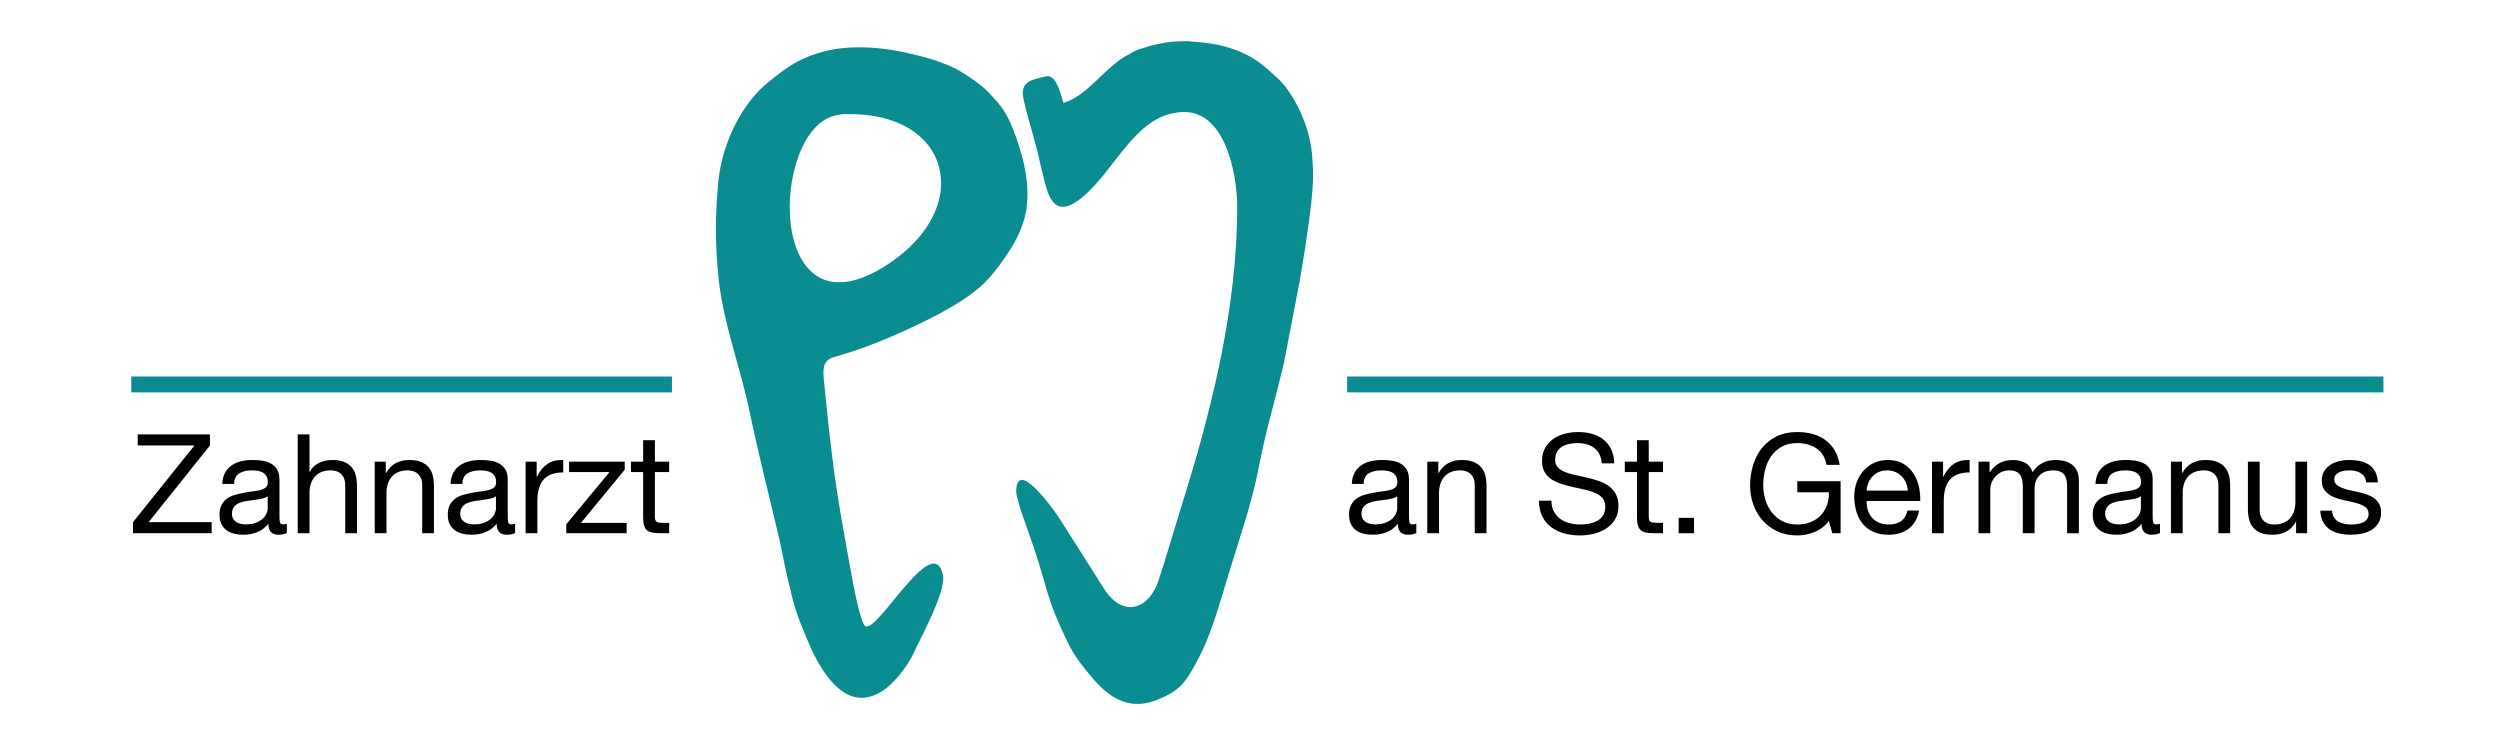 <?xml version="1.0" encoding="utf-8"?>
<!-- Generator: Adobe Illustrator 16.0.5, SVG Export Plug-In . SVG Version: 6.00 Build 0)  -->
<!DOCTYPE svg PUBLIC "-//W3C//DTD SVG 1.1//EN" "http://www.w3.org/Graphics/SVG/1.1/DTD/svg11.dtd">
<svg version="1.1" id="Layer_1" xmlns:x="http://ns.adobe.com/Extensibility/1.0/" xmlns:i="http://ns.adobe.com/AdobeIllustrator/10.0/" xmlns:graph="http://ns.adobe.com/Graphs/1.0/"
	 xmlns="http://www.w3.org/2000/svg" xmlns:xlink="http://www.w3.org/1999/xlink" x="0px" y="0px" width="993.96px"
	 height="292.49px" viewBox="0 0 993.96 292.49" enable-background="new 0 0 993.96 292.49" xml:space="preserve">
<g>
	<g>
		<path fill="#010101" d="M77.317,177.106H54.751v-4.403h28.732v4.403l-24.383,30.492h25.043v4.403H52.881v-4.403L77.317,177.106z"
			/>
		<path fill="#010101" d="M114.028,211.891c-0.807,0.477-1.926,0.716-3.357,0.716c-1.21,0-2.174-0.34-2.89-1.019
			c-0.715-0.678-1.073-1.787-1.073-3.328c-1.284,1.541-2.779,2.649-4.485,3.328c-1.708,0.679-3.551,1.019-5.533,1.019
			c-1.284,0-2.503-0.147-3.659-0.439c-1.156-0.293-2.157-0.751-3-1.376c-0.845-0.624-1.513-1.439-2.009-2.449
			c-0.495-1.009-0.742-2.23-0.742-3.66c0-1.614,0.274-2.936,0.826-3.963c0.549-1.026,1.275-1.861,2.174-2.504
			c0.898-0.641,1.927-1.127,3.082-1.458c1.154-0.33,2.339-0.605,3.549-0.826c1.283-0.256,2.504-0.449,3.66-0.579
			c1.155-0.128,2.175-0.312,3.055-0.55c0.882-0.238,1.577-0.586,2.092-1.046c0.513-0.458,0.769-1.128,0.769-2.009
			c0-1.026-0.193-1.852-0.578-2.477c-0.384-0.623-0.882-1.101-1.486-1.431c-0.604-0.329-1.284-0.55-2.037-0.66
			c-0.752-0.109-1.496-0.165-2.228-0.165c-1.982,0-3.633,0.376-4.954,1.128c-1.32,0.752-2.038,2.175-2.146,4.265h-4.678
			c0.073-1.761,0.44-3.246,1.1-4.458c0.661-1.211,1.541-2.192,2.644-2.945c1.101-0.751,2.356-1.294,3.77-1.624
			c1.412-0.329,2.926-0.496,4.541-0.496c1.284,0,2.559,0.093,3.826,0.276c1.266,0.184,2.412,0.559,3.44,1.126
			c1.026,0.567,1.852,1.364,2.477,2.389c0.622,1.025,0.936,2.362,0.936,4.009v14.611c0,1.099,0.062,1.902,0.193,2.416
			c0.127,0.513,0.56,0.77,1.293,0.77c0.403,0,0.882-0.072,1.431-0.22v3.632h-0.002V211.891z M106.434,197.307
			c-0.588,0.438-1.357,0.758-2.312,0.958s-1.954,0.365-3,0.492c-1.044,0.129-2.099,0.274-3.164,0.438
			c-1.065,0.165-2.019,0.431-2.862,0.794c-0.846,0.364-1.533,0.885-2.065,1.561s-0.798,1.598-0.798,2.764
			c0,0.77,0.156,1.415,0.468,1.945c0.311,0.529,0.715,0.959,1.211,1.289c0.497,0.327,1.073,0.565,1.734,0.712
			c0.659,0.146,1.357,0.218,2.09,0.218c1.542,0,2.864-0.209,3.963-0.628c1.101-0.422,2-0.951,2.697-1.59
			c0.695-0.639,1.21-1.332,1.542-2.082c0.331-0.749,0.495-1.451,0.495-2.109V197.307L106.434,197.307z"/>
		<path fill="#010101" d="M123.055,172.704v15.025h0.11c0.367-0.881,0.88-1.624,1.541-2.229c0.659-0.605,1.403-1.101,2.229-1.486
			c0.826-0.385,1.688-0.669,2.587-0.853c0.899-0.184,1.769-0.276,2.614-0.276c1.872,0,3.43,0.258,4.677,0.77
			c1.249,0.515,2.258,1.23,3.027,2.147c0.771,0.919,1.312,2.009,1.623,3.274c0.313,1.266,0.47,2.67,0.47,4.211V212h-4.678v-19.264
			c0-1.762-0.515-3.154-1.541-4.184c-1.028-1.028-2.44-1.541-4.239-1.541c-1.431,0-2.669,0.22-3.715,0.66
			c-1.046,0.44-1.918,1.065-2.613,1.872c-0.698,0.807-1.22,1.751-1.569,2.833c-0.351,1.083-0.523,2.268-0.523,3.55v16.071h-4.678
			V172.7h4.677L123.055,172.704L123.055,172.704z"/>
		<path fill="#010101" d="M153.382,183.547v4.514h0.111c1.942-3.448,5.027-5.174,9.246-5.174c1.872,0,3.43,0.258,4.678,0.77
			c1.247,0.515,2.256,1.23,3.025,2.147c0.771,0.919,1.312,2.009,1.624,3.274c0.312,1.267,0.469,2.669,0.469,4.212v18.712h-4.678
			v-19.264c0-1.762-0.513-3.155-1.541-4.185c-1.027-1.027-2.44-1.54-4.238-1.54c-1.432,0-2.669,0.22-3.714,0.66
			c-1.045,0.44-1.919,1.064-2.614,1.872c-0.698,0.807-1.22,1.751-1.569,2.833c-0.349,1.083-0.523,2.268-0.523,3.55V212h-4.677
			v-28.455h4.401V183.547z"/>
		<path fill="#010101" d="M204.788,211.891c-0.807,0.477-1.927,0.716-3.357,0.716c-1.21,0-2.174-0.34-2.89-1.019
			c-0.715-0.678-1.073-1.787-1.073-3.328c-1.285,1.541-2.779,2.649-4.485,3.328c-1.708,0.679-3.551,1.019-5.533,1.019
			c-1.285,0-2.503-0.147-3.659-0.439c-1.156-0.293-2.156-0.751-3-1.376c-0.846-0.624-1.513-1.439-2.009-2.449
			c-0.496-1.009-0.742-2.23-0.742-3.66c0-1.614,0.274-2.936,0.826-3.963c0.549-1.026,1.275-1.861,2.174-2.504
			c0.899-0.641,1.927-1.127,3.082-1.458c1.156-0.33,2.339-0.605,3.549-0.826c1.285-0.256,2.504-0.449,3.661-0.579
			c1.156-0.128,2.175-0.312,3.054-0.55c0.882-0.238,1.577-0.586,2.092-1.046c0.514-0.458,0.769-1.128,0.769-2.009
			c0-1.026-0.192-1.852-0.578-2.477c-0.385-0.623-0.881-1.101-1.486-1.431c-0.604-0.329-1.285-0.55-2.037-0.66
			c-0.752-0.109-1.496-0.165-2.229-0.165c-1.982,0-3.633,0.376-4.954,1.128c-1.321,0.752-2.037,2.175-2.147,4.265h-4.678
			c0.073-1.761,0.441-3.246,1.101-4.458c0.661-1.211,1.541-2.192,2.644-2.945c1.101-0.751,2.358-1.294,3.77-1.624
			c1.412-0.329,2.926-0.496,4.542-0.496c1.283,0,2.559,0.093,3.826,0.276c1.266,0.184,2.413,0.559,3.44,1.126
			c1.027,0.567,1.852,1.364,2.478,2.389c0.622,1.025,0.936,2.362,0.936,4.009v14.611c0,1.099,0.062,1.902,0.192,2.416
			c0.127,0.513,0.56,0.77,1.293,0.77c0.403,0,0.882-0.072,1.43-0.22v3.632h-0.001V211.891z M197.194,197.307
			c-0.587,0.438-1.357,0.758-2.312,0.958c-0.954,0.2-1.954,0.365-3,0.492c-1.044,0.129-2.101,0.274-3.165,0.438
			c-1.064,0.165-2.018,0.431-2.862,0.794c-0.845,0.364-1.533,0.885-2.065,1.561s-0.798,1.598-0.798,2.764
			c0,0.77,0.156,1.415,0.468,1.945c0.311,0.529,0.715,0.959,1.21,1.289c0.497,0.327,1.073,0.565,1.735,0.712
			c0.659,0.146,1.356,0.218,2.09,0.218c1.541,0,2.862-0.209,3.963-0.628c1.101-0.422,2-0.951,2.697-1.59
			c0.695-0.639,1.211-1.332,1.542-2.082c0.331-0.749,0.495-1.451,0.495-2.109V197.307L197.194,197.307z"/>
		<path fill="#010101" d="M213.374,183.547v5.999h0.11c1.136-2.311,2.532-4.018,4.183-5.119c1.651-1.101,3.743-1.614,6.276-1.541
			v4.954c-1.872,0-3.469,0.257-4.789,0.77c-1.321,0.515-2.386,1.266-3.192,2.257c-0.808,0.991-1.395,2.193-1.761,3.605
			c-0.368,1.412-0.551,3.036-0.551,4.87v12.659h-4.677v-28.455L213.374,183.547L213.374,183.547z"/>
		<path fill="#010101" d="M242.325,187.674h-16.071v-4.127h22.127v3.191l-17.395,21.135h18.164v4.129h-23.998v-3.577
			L242.325,187.674z"/>
		<path fill="#010101" d="M266.047,183.547v4.127h-5.669v17.668c0,0.549,0.046,0.991,0.138,1.321
			c0.091,0.33,0.266,0.588,0.523,0.771c0.256,0.185,0.614,0.303,1.072,0.356c0.46,0.057,1.056,0.082,1.79,0.082h2.146v4.129h-3.578
			c-1.21,0-2.249-0.083-3.11-0.246c-0.863-0.167-1.558-0.47-2.091-0.908c-0.532-0.44-0.925-1.065-1.182-1.871
			c-0.257-0.808-0.385-1.871-0.385-3.192v-18.109h-4.843v-4.128h4.843v-8.531h4.677v8.531L266.047,183.547L266.047,183.547z"/>
	</g>
	<g>
		<path fill="#010101" d="M563.105,211.891c-0.806,0.477-1.925,0.716-3.357,0.716c-1.21,0-2.173-0.34-2.889-1.019
			c-0.716-0.678-1.073-1.787-1.073-3.328c-1.284,1.541-2.78,2.649-4.485,3.328s-3.549,1.019-5.529,1.019
			c-1.287,0-2.506-0.147-3.662-0.439c-1.155-0.293-2.155-0.751-2.999-1.376c-0.845-0.624-1.514-1.439-2.008-2.449
			c-0.497-1.009-0.743-2.23-0.743-3.66c0-1.614,0.275-2.936,0.826-3.963c0.55-1.026,1.273-1.861,2.173-2.504
			c0.899-0.641,1.927-1.127,3.083-1.458c1.156-0.33,2.339-0.605,3.549-0.826c1.285-0.256,2.504-0.449,3.659-0.579
			c1.156-0.128,2.175-0.312,3.055-0.55c0.883-0.238,1.578-0.586,2.092-1.046c0.514-0.458,0.771-1.128,0.771-2.009
			c0-1.026-0.195-1.852-0.58-2.477c-0.386-0.623-0.88-1.101-1.483-1.431c-0.606-0.329-1.286-0.55-2.039-0.66
			c-0.751-0.109-1.495-0.165-2.229-0.165c-1.982,0-3.633,0.376-4.954,1.128s-2.036,2.175-2.146,4.265h-4.678
			c0.072-1.761,0.439-3.246,1.102-4.458c0.659-1.211,1.541-2.192,2.643-2.945c1.101-0.751,2.357-1.294,3.771-1.624
			c1.411-0.329,2.926-0.496,4.541-0.496c1.285,0,2.559,0.093,3.825,0.276c1.265,0.184,2.412,0.559,3.439,1.126
			c1.026,0.567,1.853,1.364,2.478,2.389c0.621,1.025,0.936,2.362,0.936,4.009v14.611c0,1.099,0.062,1.902,0.192,2.416
			c0.128,0.513,0.56,0.77,1.293,0.77c0.403,0,0.883-0.072,1.431-0.22L563.105,211.891L563.105,211.891z M555.513,197.307
			c-0.588,0.438-1.358,0.758-2.312,0.958c-0.956,0.2-1.955,0.365-2.999,0.492c-1.046,0.129-2.101,0.274-3.167,0.438
			c-1.064,0.165-2.018,0.431-2.861,0.794c-0.846,0.364-1.533,0.885-2.065,1.561c-0.531,0.676-0.797,1.598-0.797,2.764
			c0,0.77,0.155,1.415,0.468,1.945c0.311,0.529,0.715,0.959,1.212,1.289c0.496,0.327,1.072,0.565,1.733,0.712
			c0.66,0.146,1.357,0.218,2.091,0.218c1.542,0,2.864-0.209,3.962-0.628c1.102-0.422,2.001-0.951,2.697-1.59
			c0.695-0.639,1.211-1.332,1.542-2.082c0.33-0.749,0.496-1.451,0.496-2.109V197.307L555.513,197.307z"/>
		<path fill="#010101" d="M571.858,183.547v4.514h0.107c1.946-3.448,5.027-5.174,9.25-5.174c1.87,0,3.431,0.258,4.677,0.77
			c1.249,0.515,2.257,1.23,3.026,2.147c0.771,0.919,1.312,2.009,1.624,3.274c0.312,1.267,0.47,2.669,0.47,4.212v18.712h-4.679
			v-19.264c0-1.762-0.513-3.155-1.541-4.185c-1.027-1.027-2.44-1.54-4.239-1.54c-1.43,0-2.669,0.22-3.714,0.66
			s-1.918,1.064-2.613,1.872c-0.696,0.807-1.221,1.751-1.569,2.833c-0.349,1.083-0.522,2.268-0.522,3.55V212h-4.678v-28.455h4.401
			V183.547z"/>
		<path fill="#010101" d="M633.807,178.07c-1.744-1.266-3.973-1.899-6.688-1.899c-1.102,0-2.184,0.11-3.248,0.33
			c-1.064,0.221-2.007,0.587-2.833,1.102c-0.827,0.514-1.487,1.201-1.983,2.063c-0.494,0.863-0.742,1.936-0.742,3.219
			c0,1.212,0.359,2.194,1.073,2.945c0.716,0.752,1.67,1.368,2.862,1.844c1.191,0.478,2.541,0.872,4.045,1.183
			c1.505,0.312,3.035,0.653,4.597,1.019c1.559,0.367,3.091,0.798,4.597,1.294c1.505,0.496,2.853,1.164,4.044,2.009
			c1.192,0.845,2.148,1.908,2.864,3.192c0.716,1.285,1.071,2.899,1.071,4.844c0,2.091-0.468,3.879-1.404,5.366
			c-0.934,1.484-2.138,2.697-3.604,3.632c-1.468,0.937-3.109,1.615-4.925,2.037c-1.819,0.421-3.625,0.633-5.425,0.633
			c-2.199,0-4.284-0.276-6.246-0.825c-1.965-0.551-3.689-1.385-5.175-2.505c-1.484-1.119-2.66-2.551-3.522-4.293
			c-0.862-1.744-1.293-3.809-1.293-6.193h4.955c0,1.651,0.318,3.073,0.96,4.266c0.643,1.192,1.487,2.174,2.534,2.945
			c1.043,0.769,2.264,1.338,3.658,1.706c1.396,0.366,2.827,0.551,4.294,0.551c1.175,0,2.357-0.11,3.55-0.331
			c1.191-0.22,2.265-0.597,3.22-1.128c0.954-0.531,1.725-1.256,2.312-2.175c0.585-0.917,0.881-2.09,0.881-3.522
			c0-1.356-0.356-2.457-1.073-3.303c-0.715-0.844-1.67-1.53-2.861-2.064c-1.192-0.531-2.542-0.963-4.047-1.293
			c-1.504-0.332-3.036-0.67-4.596-1.019s-3.092-0.752-4.597-1.211s-2.852-1.064-4.044-1.816c-1.193-0.752-2.147-1.725-2.863-2.917
			c-0.716-1.191-1.072-2.688-1.072-4.484c0-1.981,0.404-3.696,1.212-5.146c0.808-1.449,1.879-2.642,3.22-3.578
			c1.339-0.936,2.861-1.632,4.567-2.092c1.707-0.458,3.458-0.688,5.256-0.688c2.017,0,3.889,0.239,5.612,0.716
			c1.725,0.477,3.239,1.229,4.542,2.257c1.302,1.028,2.329,2.321,3.082,3.881c0.752,1.559,1.165,3.421,1.239,5.587h-4.955
			C636.567,181.382,635.547,179.336,633.807,178.07z"/>
		<path fill="#010101" d="M661.188,183.547v4.127h-5.669v17.668c0,0.549,0.046,0.991,0.137,1.321
			c0.094,0.33,0.266,0.588,0.522,0.771c0.258,0.185,0.614,0.303,1.072,0.356c0.459,0.057,1.056,0.082,1.789,0.082h2.146v4.129
			h-3.579c-1.21,0-2.246-0.083-3.108-0.246c-0.862-0.167-1.561-0.47-2.092-0.908c-0.531-0.44-0.926-1.065-1.182-1.871
			c-0.259-0.808-0.387-1.871-0.387-3.192v-18.109h-4.844v-4.128h4.844v-8.531h4.678v8.531L661.188,183.547L661.188,183.547z"/>
		<path fill="#010101" d="M673.516,205.891v6.11h-6.108v-6.11H673.516z"/>
		<path fill="#010101" d="M721.402,211.534c-2.275,0.899-4.568,1.349-6.882,1.349c-2.937,0-5.56-0.543-7.87-1.623
			c-2.311-1.082-4.273-2.54-5.889-4.376c-1.615-1.834-2.844-3.943-3.688-6.328s-1.265-4.86-1.265-7.431
			c0-2.862,0.395-5.586,1.182-8.174c0.79-2.587,1.965-4.852,3.522-6.798c1.561-1.943,3.506-3.494,5.836-4.65
			s5.054-1.734,8.173-1.734c2.127,0,4.139,0.247,6.026,0.742c1.89,0.496,3.577,1.276,5.063,2.341
			c1.485,1.065,2.731,2.414,3.741,4.045c1.01,1.633,1.699,3.604,2.063,5.916h-5.228c-0.259-1.504-0.733-2.797-1.432-3.882
			c-0.696-1.082-1.559-1.971-2.587-2.669c-1.027-0.695-2.192-1.219-3.494-1.568c-1.304-0.349-2.688-0.522-4.156-0.522
			c-2.384,0-4.43,0.478-6.136,1.432c-1.709,0.955-3.103,2.211-4.186,3.771s-1.882,3.338-2.392,5.339
			c-0.516,2-0.771,4.046-0.771,6.137c0,2.057,0.292,4.028,0.882,5.917c0.586,1.89,1.447,3.559,2.585,5.009
			c1.14,1.45,2.54,2.607,4.213,3.467c1.668,0.864,3.604,1.295,5.805,1.295c2.054,0,3.872-0.33,5.451-0.99
			c1.576-0.661,2.906-1.569,3.99-2.725c1.082-1.156,1.898-2.514,2.449-4.073c0.552-1.559,0.788-3.238,0.715-5.035h-12.549v-4.404
			h17.227v20.695h-3.302l-1.376-4.898C725.583,209.159,723.676,210.636,721.402,211.534z"/>
		<path fill="#010101" d="M758.883,210.186c-2.129,1.615-4.809,2.422-8.037,2.422c-2.274,0-4.247-0.365-5.915-1.101
			c-1.67-0.732-3.073-1.762-4.212-3.082c-1.137-1.32-1.99-2.898-2.559-4.733c-0.57-1.835-0.891-3.835-0.964-6
			c0-2.164,0.33-4.146,0.992-5.945c0.659-1.796,1.587-3.357,2.779-4.677c1.193-1.32,2.606-2.348,4.239-3.082
			c1.632-0.732,3.42-1.102,5.366-1.102c2.532,0,4.633,0.523,6.303,1.568c1.668,1.046,3.007,2.377,4.017,3.991
			c1.009,1.615,1.707,3.376,2.09,5.283c0.388,1.909,0.542,3.725,0.47,5.449H742.15c-0.037,1.248,0.109,2.432,0.44,3.55
			c0.33,1.12,0.861,2.11,1.596,2.972c0.731,0.863,1.67,1.552,2.806,2.063c1.139,0.515,2.477,0.771,4.018,0.771
			c1.98,0,3.605-0.459,4.872-1.376c1.265-0.917,2.099-2.311,2.504-4.184h4.623C762.387,206.168,761.012,208.571,758.883,210.186z
			 M757.754,191.912c-0.423-0.991-0.991-1.844-1.707-2.56c-0.714-0.715-1.559-1.284-2.532-1.706
			c-0.973-0.423-2.045-0.634-3.22-0.634c-1.212,0-2.303,0.211-3.275,0.634c-0.974,0.422-1.808,0.999-2.504,1.732
			c-0.695,0.734-1.248,1.589-1.652,2.561c-0.401,0.972-0.643,2.008-0.715,3.108h16.348
			C758.425,193.948,758.175,192.903,757.754,191.912z"/>
		<path fill="#010101" d="M772.532,183.547v5.999h0.111c1.137-2.311,2.531-4.018,4.182-5.119c1.65-1.101,3.743-1.614,6.274-1.541
			v4.954c-1.87,0-3.468,0.257-4.785,0.77c-1.323,0.515-2.387,1.266-3.194,2.257s-1.396,2.193-1.761,3.605
			c-0.366,1.412-0.551,3.036-0.551,4.87v12.659h-4.677v-28.455L772.532,183.547L772.532,183.547z"/>
		<path fill="#010101" d="M791.022,183.547v4.184h0.111c2.127-3.229,5.193-4.844,9.191-4.844c1.761,0,3.358,0.368,4.789,1.102
			s2.438,1.98,3.024,3.742c0.956-1.541,2.21-2.732,3.772-3.578c1.558-0.844,3.274-1.266,5.146-1.266
			c1.431,0,2.724,0.157,3.882,0.469c1.154,0.313,2.146,0.799,2.972,1.459c0.827,0.659,1.467,1.513,1.927,2.559
			c0.459,1.046,0.688,2.305,0.688,3.771v20.86h-4.677v-18.66c0-0.882-0.074-1.707-0.22-2.478c-0.146-0.771-0.422-1.439-0.825-2.009
			c-0.405-0.568-0.963-1.018-1.679-1.348c-0.716-0.331-1.644-0.496-2.78-0.496c-2.312,0-4.127,0.66-5.448,1.981
			c-1.322,1.321-1.981,3.082-1.981,5.283v17.723h-4.677v-18.657c0-0.917-0.085-1.763-0.248-2.533
			c-0.166-0.77-0.449-1.439-0.854-2.009c-0.403-0.568-0.945-1.008-1.622-1.32c-0.681-0.312-1.552-0.468-2.614-0.468
			c-1.358,0-2.523,0.275-3.496,0.826c-0.974,0.55-1.762,1.211-2.367,1.981c-0.605,0.77-1.045,1.568-1.321,2.394
			c-0.274,0.826-0.411,1.514-0.411,2.064v17.723h-4.679v-28.455H791.022L791.022,183.547z"/>
		<path fill="#010101" d="M858.778,211.891c-0.808,0.477-1.927,0.716-3.358,0.716c-1.211,0-2.174-0.34-2.89-1.019
			c-0.716-0.678-1.073-1.787-1.073-3.328c-1.284,1.541-2.779,2.649-4.484,3.328s-3.549,1.019-5.53,1.019
			c-1.288,0-2.506-0.147-3.661-0.439c-1.156-0.293-2.156-0.751-2.999-1.376c-0.844-0.624-1.515-1.439-2.007-2.449
			c-0.498-1.009-0.744-2.23-0.744-3.66c0-1.614,0.275-2.936,0.826-3.963c0.548-1.026,1.274-1.861,2.173-2.504
			c0.899-0.641,1.927-1.127,3.083-1.458c1.154-0.33,2.34-0.605,3.549-0.826c1.286-0.256,2.504-0.449,3.66-0.579
			c1.155-0.128,2.175-0.312,3.054-0.55c0.883-0.238,1.579-0.586,2.093-1.046c0.514-0.458,0.77-1.128,0.77-2.009
			c0-1.026-0.194-1.852-0.58-2.477c-0.385-0.623-0.881-1.101-1.484-1.431c-0.604-0.329-1.285-0.55-2.038-0.66
			c-0.751-0.109-1.494-0.165-2.229-0.165c-1.98,0-3.631,0.376-4.952,1.128s-2.036,2.175-2.146,4.265h-4.679
			c0.074-1.761,0.439-3.246,1.103-4.458c0.658-1.211,1.541-2.192,2.642-2.945c1.102-0.751,2.356-1.294,3.771-1.624
			c1.413-0.329,2.926-0.496,4.541-0.496c1.285,0,2.559,0.093,3.825,0.276c1.265,0.184,2.412,0.559,3.439,1.126
			s1.854,1.364,2.478,2.389c0.622,1.025,0.937,2.362,0.937,4.009v14.611c0,1.099,0.062,1.902,0.191,2.416
			c0.129,0.513,0.56,0.77,1.293,0.77c0.403,0,0.883-0.072,1.431-0.22V211.891L858.778,211.891z M851.184,197.307
			c-0.587,0.438-1.358,0.758-2.311,0.958c-0.957,0.2-1.955,0.365-3,0.492c-1.047,0.129-2.101,0.274-3.167,0.438
			c-1.064,0.165-2.016,0.431-2.862,0.794c-0.845,0.364-1.532,0.885-2.063,1.561c-0.532,0.676-0.798,1.598-0.798,2.764
			c0,0.77,0.155,1.415,0.469,1.945c0.312,0.529,0.714,0.959,1.212,1.289c0.494,0.327,1.071,0.565,1.733,0.712
			c0.659,0.146,1.358,0.218,2.091,0.218c1.542,0,2.863-0.209,3.962-0.628c1.102-0.422,2-0.951,2.697-1.59
			c0.694-0.639,1.21-1.332,1.541-2.082c0.331-0.749,0.496-1.451,0.496-2.109V197.307L851.184,197.307z"/>
		<path fill="#010101" d="M867.53,183.547v4.514h0.108c1.944-3.448,5.025-5.174,9.248-5.174c1.87,0,3.432,0.258,4.679,0.77
			c1.247,0.515,2.256,1.23,3.024,2.147c0.771,0.919,1.312,2.009,1.624,3.274c0.313,1.267,0.47,2.669,0.47,4.212v18.712h-4.679
			v-19.264c0-1.762-0.512-3.155-1.541-4.185c-1.027-1.027-2.44-1.54-4.238-1.54c-1.431,0-2.669,0.22-3.715,0.66
			c-1.045,0.44-1.917,1.064-2.612,1.872c-0.697,0.807-1.222,1.751-1.569,2.833c-0.349,1.083-0.522,2.268-0.522,3.55V212h-4.679
			v-28.455h4.402V183.547z"/>
		<path fill="#010101" d="M912.883,212.001v-4.514h-0.109c-0.991,1.763-2.258,3.055-3.799,3.881
			c-1.54,0.826-3.359,1.239-5.447,1.239c-1.872,0-3.435-0.247-4.679-0.742c-1.249-0.497-2.257-1.201-3.028-2.12
			c-0.769-0.917-1.312-2.008-1.624-3.274s-0.468-2.669-0.468-4.211v-18.713h4.677v19.265c0,1.76,0.514,3.154,1.541,4.183
			c1.029,1.027,2.44,1.541,4.239,1.541c1.43,0,2.669-0.221,3.714-0.66c1.047-0.439,1.918-1.063,2.614-1.871
			c0.695-0.807,1.22-1.751,1.57-2.834c0.348-1.082,0.521-2.267,0.521-3.55v-16.072h4.679v28.456h-4.402v-0.003H912.883z"/>
		<path fill="#010101" d="M927.909,205.646c0.439,0.715,1.017,1.284,1.733,1.706c0.717,0.424,1.521,0.727,2.422,0.909
			c0.898,0.185,1.826,0.275,2.779,0.275c0.734,0,1.505-0.056,2.312-0.164c0.806-0.111,1.55-0.313,2.229-0.607
			c0.679-0.292,1.238-0.724,1.678-1.293c0.44-0.568,0.658-1.295,0.658-2.175c0-1.211-0.459-2.127-1.374-2.753
			c-0.918-0.623-2.063-1.128-3.439-1.513c-1.376-0.387-2.872-0.733-4.485-1.046c-1.615-0.312-3.11-0.752-4.486-1.32
			c-1.376-0.569-2.523-1.367-3.44-2.396c-0.915-1.026-1.374-2.458-1.374-4.294c0-1.43,0.319-2.659,0.963-3.688
			c0.643-1.027,1.466-1.86,2.476-2.505c1.01-0.641,2.148-1.118,3.413-1.431c1.266-0.312,2.521-0.469,3.772-0.469
			c1.613,0,3.099,0.139,4.457,0.413c1.358,0.275,2.56,0.752,3.605,1.431c1.045,0.68,1.881,1.596,2.503,2.752
			c0.623,1.156,0.993,2.597,1.102,4.32h-4.679c-0.073-0.917-0.311-1.677-0.714-2.284c-0.404-0.605-0.92-1.091-1.541-1.458
			c-0.625-0.366-1.312-0.633-2.064-0.799c-0.753-0.165-1.517-0.247-2.283-0.247c-0.699,0-1.404,0.056-2.12,0.165
			c-0.718,0.11-1.368,0.303-1.953,0.579c-0.587,0.275-1.065,0.643-1.434,1.101c-0.364,0.46-0.549,1.056-0.549,1.789
			c0,0.808,0.283,1.477,0.853,2.008c0.569,0.532,1.294,0.973,2.174,1.321c0.883,0.35,1.872,0.643,2.973,0.882
			c1.103,0.239,2.2,0.486,3.303,0.743c1.174,0.256,2.319,0.569,3.438,0.937c1.119,0.366,2.109,0.853,2.972,1.457
			c0.862,0.605,1.561,1.368,2.093,2.285c0.531,0.918,0.799,2.055,0.799,3.412c0,1.726-0.357,3.156-1.072,4.294
			c-0.717,1.139-1.652,2.055-2.808,2.753c-1.156,0.696-2.459,1.182-3.908,1.457c-1.449,0.277-2.889,0.413-4.319,0.413
			c-1.578,0-3.084-0.165-4.514-0.496c-1.434-0.33-2.697-0.871-3.8-1.623c-1.1-0.751-1.98-1.741-2.641-2.972
			c-0.662-1.229-1.028-2.725-1.103-4.485h4.678C927.229,204.059,927.469,204.93,927.909,205.646z"/>
	</g>
	<rect x="52.205" y="149.701" fill="#098D91" width="214.959" height="6.305"/>
	<rect x="535.594" y="149.701" fill="#098D91" width="412.021" height="6.305"/>
	<path fill="#098D91" d="M404.042,54.732c-3.598-10.391-6.398-12.958-10.404-17.374c-2.625-2.892-6.236-5.457-10.353-8.11
		c-4.386-2.907-9.903-4.776-13.678-5.916c-1.883-0.571-3.796-1.075-5.707-1.547c-11.769-2.907-25.036-4.373-36.897-1.174
		c-3.353,0.902-6.801,2.194-9.87,3.833c-4.34,2.319-8.206,5.387-11.993,8.504c-0.406,0.335-0.831,0.657-1.225,1.012
		c-10.312,9.243-17.05,24.715-18.339,38.418c-1.199,12.766-1.307,24.23,0.048,37.686c1.845,18.244,8.67,35.673,12.4,53.598
		c3.556,17.062,7.91,34.007,11.904,50.992c1.69,7.604,1.796,10.087,5.048,22.814c1.921,7.513,3.825,11.769,7.716,20.887
		c5.129,10.72,14.644,25.476,28.588,16.078c4.499-3.034,9.74-9.92,11.856-14.549c2.634-5.78,13.071-24.687,11.778-31.102
		c-3.635-18.162-25.469,22.104-30.696,20.241c-1.576-0.29-4.044-11.727-5.008-16.941c-1.615-8.713-3.183-17.436-4.709-26.16
		c-2.907-16.6-4.854-33.463-6.429-49.842c-0.77-8.021-1.993-12.556,3.556-14.123c11.471-3.239,21.577-7.386,32.017-12.312
		c6.72-3.169,12.485-6.104,19.315-10.536c2.986-1.933,5.922-4.205,8.522-6.715c2.609-2.514,4.804-5.458,6.93-8.378
		c2.973-4.092,5.672-8.333,7.5-13.072c0.984-2.544,1.85-5.193,2.198-7.895C409.419,72.998,407.266,64.046,404.042,54.732z
		 M353.442,104.793c-49.527,33.048-47.661-54.353-20.648-59.033c0,0.061,2.21-0.576,4.13-0.376
		C377.997,44.707,387.465,82.09,353.442,104.793z"/>
	<path fill="#098D91" d="M521.831,63.917c-0.676-16.503-9.926-29.029-12.957-31.928c-2.695-2.578-6.176-5.757-8.84-7.613
		c-2.565-1.79-5.386-3.208-8.3-4.337c-3.057-1.183-6.229-2.03-9.457-2.59c-3.143-0.544-6.299-0.715-9.466-1.03
		c-1.106-0.113-2.169,0.04-3.271,0.012c-1.089-0.024-2.228,0.055-3.339,0.14c-1.128,0.088-2.655,0.298-5.094,0.794
		c-2.957,0.602-3.108,0.595-5.852,1.535c-0.739,0.251-1.512,0.393-2.251,0.648c-1.529,0.531-2.984,1.272-4.333,2.174
		c-9.184,4.529-15.901,16.253-25.875,19.188c-0.811-2.396-2.323-10.313-6.173-10.676c-8.257,1.588-11.255,2.944-9.469,10.133
		c2.131,9.252,4.807,16.65,6.674,25.813c2.12,7.227,3.174,21.194,13.953,14.115c13.839-9.082,21.95-32.613,39.248-35.395
		c20.299-4.06,24.822,25.284,24.859,36.75c0.138,39.63-9.859,80.462-21.817,118.494c-3.217,10.229-6.1,20.583-9.498,30.759
		c-3.799,11.382-14.153,15.066-21.756,2.972c-5.841-9.299-11.77-18.552-17.639-27.838c-1.677-2.651-17.117-24.529-17.14-10.645
		c-0.008,3.417,5.027,16.398,7.289,23.229c4.386,13.256,5.129,19.102,9.783,29.4c4.602,10.189,5.464,12.409,13.445,21.799
		c8.527,10.027,16.575,11.968,25.604,8.383c8.896-3.534,11.231-6.808,16.01-15.764c5.127-9.604,8.304-20.908,11.68-32.122
		c4.708-15.613,10.022-30.608,12.736-45.066c2.518-13.424,6.633-27.019,9.957-41.269l6.345-32.997
		C523.226,73.484,522.049,69.238,521.831,63.917z"/>
</g>
</svg>
